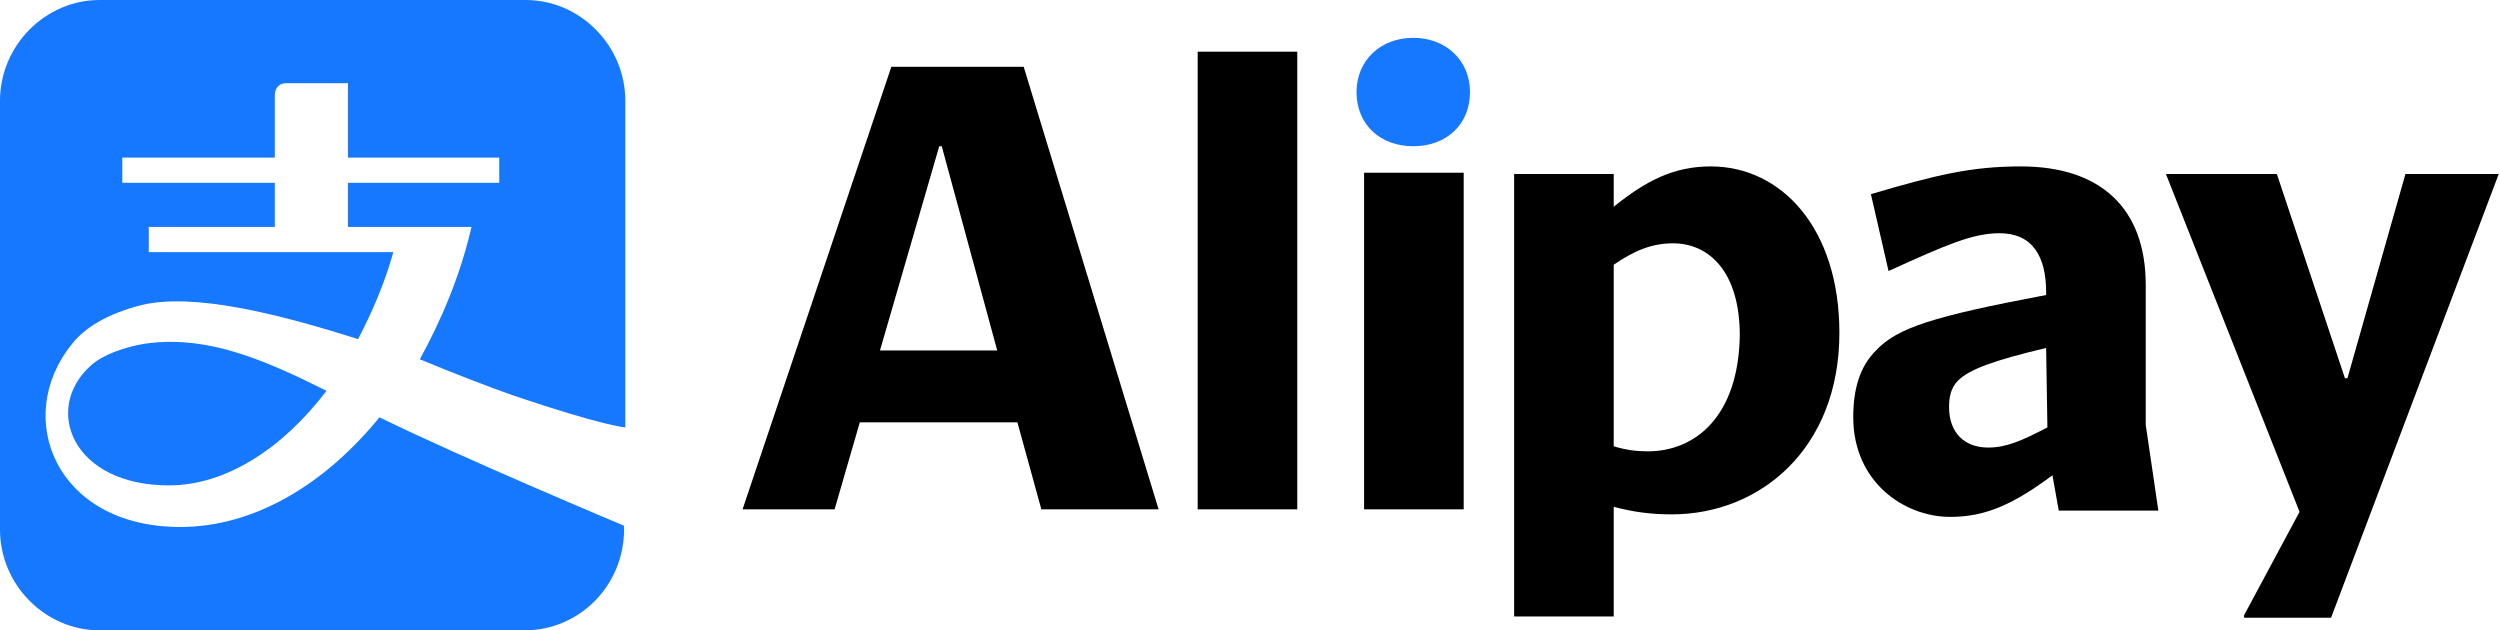 <svg version="1.1" id="Layer_1" xmlns="http://www.w3.org/2000/svg" xmlns:xlink="http://www.w3.org/1999/xlink" x="0px" y="0px" viewBox="0 0 198.3 50" style="enable-background:new 0 0 198.3 50;" xml:space="preserve">
 <style type="text/css">
  .st0{fill-rule:evenodd;clip-rule:evenodd;fill:#1677FF;}
	.st1{fill-rule:evenodd;clip-rule:evenodd;}
 </style>
 <g>
  <g transform="translate(0 1)">
   <path class="st0" d="M40.8,30.4c7.1,2.4,8.8,2.5,8.8,2.5V7c0-4.4-3.6-8-7.9-8H7.9C3.6-1,0,2.6,0,7v34c0,4.4,3.6,8,7.9,8h33.7
			c4.4,0,7.9-3.6,7.9-8v-0.3c0,0-12.9-5.4-19.4-8.6c-4.4,5.4-10,8.7-15.8,8.7c-9.9,0-13.3-8.7-8.6-14.5c1-1.3,2.8-2.4,5.5-3.1
			c4.2-1,10.9,0.7,17.2,2.7c1.1-2.1,2.1-4.4,2.8-6.9H11.8v-2h10v-3.5H9.7v-2h12.1V6.5c0,0,0-0.9,0.9-0.9h4.9v5.9h12v2h-12v3.5h9.8
			c-0.9,3.9-2.4,7.4-4.1,10.5C36.2,28.7,38.8,29.7,40.8,30.4">
   </path>
   <path class="st0" d="M12,26.2c-1.2,0.1-3.6,0.7-4.8,1.8c-3.8,3.4-1.5,9.5,6.2,9.5c4.5,0,9-2.9,12.5-7.5
			C20.9,27.5,16.6,25.7,12,26.2">
   </path>
   <path class="st0" d="M107.6,6.3c0,2.6,1.9,4.3,4.5,4.3c2.6,0,4.5-1.7,4.5-4.3c0-2.5-1.9-4.3-4.5-4.3C109.5,2,107.6,3.8,107.6,6.3">
   </path>
   <path class="st1" d="M95,39.4h7.9V3.1H95V39.4z">
   </path>
   <path class="st1" d="M69.8,26.8l4.7-16.2h0.2l4.4,16.2H69.8z M81.2,4.3H70.7L58.9,39.4h7.3l2-6.9h12.5l1.9,6.9h9.3L81.2,4.3z">
   </path>
   <path class="st1" d="M108.2,39.4h7.9V12.7h-7.9V39.4z">
   </path>
   <path class="st1" d="M198.2,12.8L198.2,12.8l-7.4,0L186.2,29H186l-5.4-16.2h-8.8l10.6,26.8l-4.4,8.2v0.2h6.9L198.2,12.8z">
   </path>
   <path class="st1" d="M130.7,34.8c-0.9,0-1.7-0.1-2.7-0.4V20c1.6-1.1,3-1.7,4.7-1.7c2.9,0,5.3,2.3,5.3,7.3
			C137.9,32,134.5,34.8,130.7,34.8 M135.7,12.2c-2.9,0-5.1,1.1-7.7,3.2v-2.6h-7.9v35.1h7.9v-8.7c1.5,0.4,2.9,0.6,4.6,0.6
			c7,0,13.3-5.2,13.3-14.4C145.9,17.1,141.3,12.2,135.7,12.2">
   </path>
   <path class="st1" d="M162.4,32.9c-2.1,1.1-3.3,1.6-4.7,1.6c-1.9,0-3.1-1.2-3.1-3.2c0-0.7,0.1-1.5,0.7-2.1c0.9-0.9,2.8-1.6,7-2.6
			L162.4,32.9z M170.2,32.7V21.6c0-6.1-3.6-9.4-9.9-9.4c-4,0-6.8,0.7-11.9,2.2l1.4,6.1c4.6-2.1,6.7-3,8.8-3c2.6,0,3.7,1.8,3.7,4.7
			v0.2c-9,1.7-11.8,2.6-13.5,4.4c-1.3,1.3-1.8,3.1-1.8,5.3c0,5.1,4,7.9,7.7,7.9c2.8,0,5-1,8.1-3.3l0.5,2.8h7.9L170.2,32.7z">
   </path>
  </g>
 </g>
</svg>